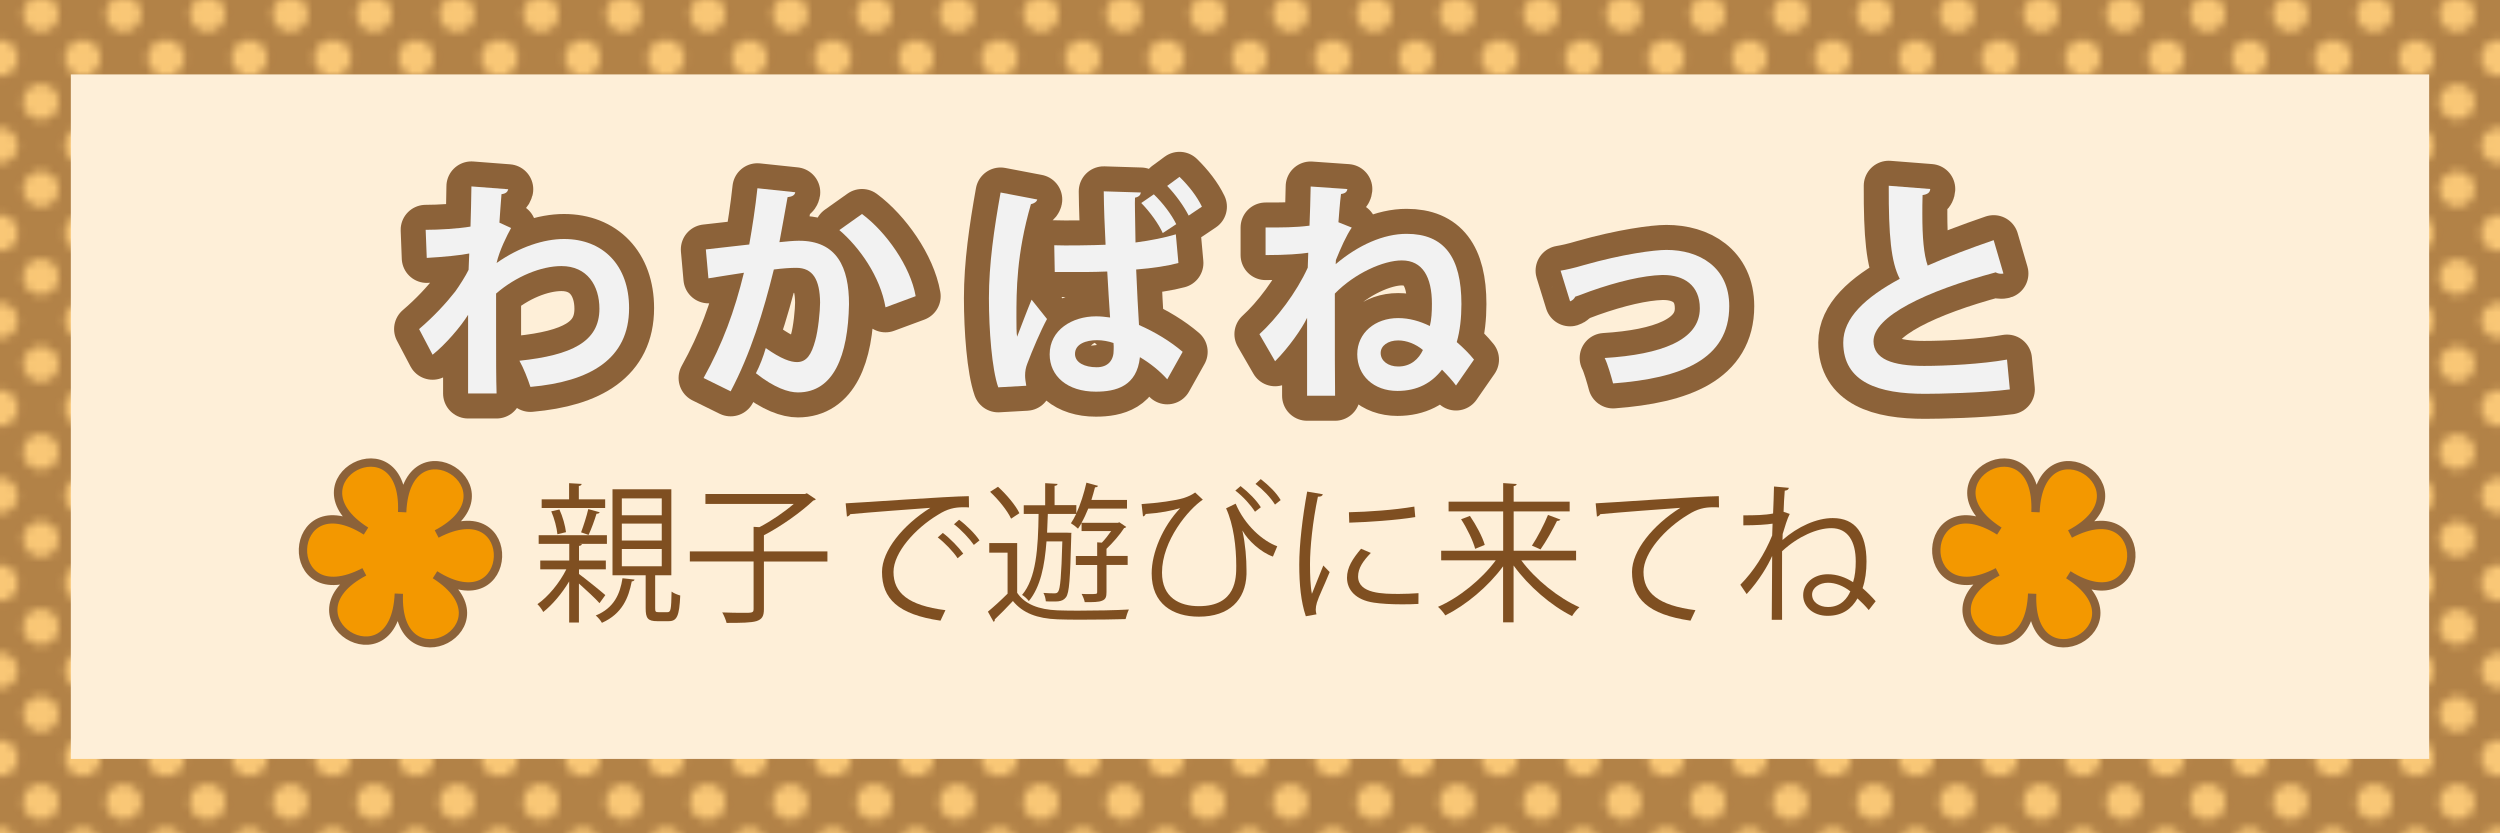 <?xml version="1.0" encoding="utf-8"?>
<!-- Generator: Adobe Illustrator 25.2.1, SVG Export Plug-In . SVG Version: 6.00 Build 0)  -->
<svg version="1.1" xmlns="http://www.w3.org/2000/svg" xmlns:xlink="http://www.w3.org/1999/xlink" x="0px" y="0px"
	 viewBox="0 0 300 100" style="enable-background:new 0 0 300 100;" xml:space="preserve">
<style type="text/css">
	.st0{fill:none;}
	.st1{fill:#F9C776;}
	.st2{fill:#8BC782;}
	.st3{fill:#D7E7AF;}
	.st4{display:none;}
	.st5{display:inline;}
	.st6{fill:#D88401;}
	.st7{display:inline;opacity:0.54;fill:url(#SVGID_1_);}
	.st8{fill:#42210B;}
	.st9{fill:none;stroke:#42210B;stroke-width:6;stroke-linecap:round;stroke-linejoin:round;}
	.st10{fill:#FFFFFF;}
	.st11{display:inline;fill:#39B54A;}
	.st12{display:none;fill:#FBB03B;}
	.st13{fill:#B28247;}
	.st14{fill:url(#新規パターンスウォッチ_23);}
	.st15{fill:#FEEFD8;}
	.st16{fill:#7F4F21;}
	.st17{fill:none;stroke:#8C6239;stroke-width:6;stroke-linecap:round;stroke-linejoin:round;}
	.st18{fill:#F2F2F2;}
	.st19{fill:#F39800;}
	.st20{fill:none;stroke:#8C6239;stroke-miterlimit:10;}
</style>
<pattern  y="7" width="19.78" height="20.91" patternUnits="userSpaceOnUse" id="新規パターンスウォッチ_23" viewBox="2.14 -23.05 19.78 20.91" style="overflow:visible;">
	<g>
		<rect x="2.14" y="-23.05" class="st0" width="19.78" height="20.91"/>
		<path class="st1" d="M4.28-23.05c0,1.18-0.96,2.14-2.14,2.14C0.96-20.91,0-21.87,0-23.05c0-1.18,0.96-2.14,2.14-2.14
			C3.32-25.19,4.28-24.23,4.28-23.05z"/>
		<path class="st1" d="M14.21-23.05c0,1.18-0.96,2.14-2.14,2.14c-1.18,0-2.14-0.96-2.14-2.14c0-1.18,0.96-2.14,2.14-2.14
			C13.25-25.19,14.21-24.23,14.21-23.05z"/>
		<path class="st1" d="M24.13-23.05c0,1.18-0.96,2.14-2.14,2.14c-1.18,0-2.14-0.96-2.14-2.14c0-1.18,0.96-2.14,2.14-2.14
			C23.17-25.19,24.13-24.23,24.13-23.05z"/>
		<circle class="st1" cx="7.05" cy="-17.82" r="2.14"/>
		<path class="st1" d="M19.12-17.82c0,1.18-0.96,2.14-2.14,2.14c-1.18,0-2.14-0.96-2.14-2.14c0-1.18,0.96-2.14,2.14-2.14
			C18.16-19.96,19.12-19,19.12-17.82z"/>
		<path class="st1" d="M4.28-12.59c0,1.18-0.96,2.14-2.14,2.14C0.96-10.45,0-11.41,0-12.59c0-1.18,0.96-2.14,2.14-2.14
			C3.32-14.74,4.28-13.78,4.28-12.59z"/>
		<path class="st1" d="M14.21-12.59c0,1.18-0.96,2.14-2.14,2.14c-1.18,0-2.14-0.96-2.14-2.14c0-1.18,0.96-2.14,2.14-2.14
			C13.25-14.74,14.21-13.78,14.21-12.59z"/>
		<path class="st1" d="M24.13-12.59c0,1.18-0.96,2.14-2.14,2.14c-1.18,0-2.14-0.96-2.14-2.14c0-1.18,0.96-2.14,2.14-2.14
			C23.17-14.74,24.13-13.78,24.13-12.59z"/>
		<path class="st1" d="M9.19-7.37c0,1.18-0.96,2.14-2.14,2.14c-1.18,0-2.14-0.96-2.14-2.14c0-1.18,0.96-2.14,2.14-2.14
			C8.23-9.51,9.19-8.55,9.19-7.37z"/>
		<path class="st1" d="M19.12-7.37c0,1.18-0.96,2.14-2.14,2.14c-1.18,0-2.14-0.96-2.14-2.14c0-1.18,0.96-2.14,2.14-2.14
			C18.16-9.51,19.12-8.55,19.12-7.37z"/>
		<path class="st1" d="M4.28-2.14C4.28-0.96,3.32,0,2.14,0C0.96,0,0-0.96,0-2.14c0-1.18,0.96-2.14,2.14-2.14
			C3.32-4.28,4.28-3.32,4.28-2.14z"/>
		<path class="st1" d="M14.21-2.14c0,1.18-0.96,2.14-2.14,2.14c-1.18,0-2.14-0.96-2.14-2.14c0-1.18,0.96-2.14,2.14-2.14
			C13.25-4.28,14.21-3.32,14.21-2.14z"/>
		<path class="st1" d="M24.13-2.14c0,1.18-0.96,2.14-2.14,2.14c-1.18,0-2.14-0.96-2.14-2.14c0-1.18,0.96-2.14,2.14-2.14
			C23.17-4.28,24.13-3.32,24.13-2.14z"/>
	</g>
</pattern>
<pattern  y="7" width="34.67" height="34.67" patternUnits="userSpaceOnUse" id="新規パターンスウォッチ_62" viewBox="0 -34.67 34.67 34.67" style="overflow:visible;">
	<g>
		<rect y="-34.67" class="st0" width="34.67" height="34.67"/>
		<g>
			<rect x="0" y="-34.67" class="st2" width="8.67" height="34.67"/>
			<rect x="17.33" y="-34.67" class="st2" width="8.67" height="34.67"/>
		</g>
		<g>
			<rect x="8.67" y="-34.67" class="st3" width="8.67" height="34.67"/>
			<rect x="26" y="-34.67" class="st3" width="8.67" height="34.67"/>
		</g>
	</g>
</pattern>
<g id="レイヤー_1" class="st4">
	<g class="st5">
		<path class="st6" d="M284.64,94.94c1.47-4.83,5.23-8.59,10.06-10.06c0.17-0.05,0.28-0.21,0.28-0.38V16.06
			c0-0.18-0.11-0.33-0.28-0.38c-4.82-1.47-8.58-5.23-10.06-10.06c-0.05-0.17-0.21-0.28-0.38-0.28H145V7.3h138.14
			c1.74,4.55,5.32,8.14,9.87,9.87v66.21c-4.55,1.74-8.14,5.32-9.87,9.87H145v1.96h139.26C284.44,95.22,284.59,95.11,284.64,94.94z"
			/>
		<path class="st6" d="M145,0v3h139.26c1.21,0,2.26,0.78,2.61,1.93c1.25,4.08,4.43,7.26,8.51,8.51c1.16,0.35,1.93,1.4,1.93,2.61
			V84.5c0,1.21-0.78,2.26-1.93,2.61c-4.08,1.25-7.26,4.42-8.51,8.51c-0.35,1.15-1.4,1.93-2.61,1.93H145v3.01h155.09V0H145z"/>
	</g>
	<g class="st5">
		<path class="st6" d="M15.45,94.94c-1.47-4.83-5.23-8.59-10.06-10.06c-0.17-0.05-0.28-0.21-0.28-0.38V16.06
			c0-0.18,0.11-0.33,0.28-0.38c4.82-1.47,8.58-5.23,10.06-10.06c0.05-0.17,0.21-0.28,0.38-0.28h139.26V7.3H16.94
			c-1.74,4.55-5.32,8.14-9.87,9.87v66.21c4.55,1.74,8.14,5.32,9.87,9.87h138.14v1.96H15.82C15.65,95.22,15.5,95.11,15.45,94.94z"/>
		<path class="st6" d="M155.09,0v3H15.82c-1.21,0-2.26,0.78-2.61,1.93c-1.25,4.08-4.43,7.26-8.51,8.51
			c-1.16,0.35-1.93,1.4-1.93,2.61V84.5c0,1.21,0.78,2.26,1.93,2.61c4.08,1.25,7.26,4.42,8.51,8.51c0.35,1.15,1.4,1.93,2.61,1.93
			h139.26v3.01H0L0,0L155.09,0z"/>
	</g>
	
		<pattern  id="SVGID_1_" xlink:href="#譁ｰ隕上ヱ繧ｿ繝ｼ繝ｳ繧ｹ繧ｦ繧ｩ繝メ_62" patternTransform="matrix(0.991 0 0 1 -69.038 0)">
	</pattern>
	<path class="st7" d="M283.22,7.3h-109h-48.43h-109c-1.72,4.55-5.27,8.14-9.78,9.87v66.21c4.51,1.74,8.06,5.32,9.78,9.87h109h48.43
		h109c1.72-4.55,5.27-8.14,9.78-9.87V17.17C288.49,15.43,284.94,11.85,283.22,7.3z"/>
	<g class="st5">
		<path class="st8" d="M83.35,61.72l0.92,0.54c-0.04,0.09-0.13,0.14-0.22,0.18c-1.06,1.76-2.65,3.31-4.47,4.63
			c2.21,1.35,4.81,2.38,7.47,2.94c-0.27,0.27-0.61,0.77-0.77,1.1c-0.77-0.18-1.53-0.4-2.27-0.65v6.19h-1.22v-0.74h-8.43v0.79h-1.19
			v-6.28c-0.85,0.32-1.69,0.59-2.52,0.81c-0.11-0.32-0.4-0.81-0.63-1.08c2.43-0.58,5.13-1.66,7.49-3.1c-1.22-0.94-2.3-1.96-3.22-3.1
			c-1.01,0.92-2.09,1.71-3.17,2.34c-0.18-0.23-0.59-0.63-0.85-0.85c2.27-1.22,4.65-3.35,6.03-5.62l1.39,0.56
			c-0.05,0.11-0.22,0.16-0.41,0.13c-0.29,0.43-0.59,0.86-0.94,1.28h6.79L83.35,61.72z M83.08,70.11c-1.6-0.63-3.13-1.4-4.54-2.34
			c-1.44,0.94-2.99,1.71-4.56,2.34H83.08z M74.36,74.81h8.43v-3.58h-8.43V74.81z M75.41,62.87L75.1,63.2
			c0.9,1.15,2.07,2.23,3.42,3.19c1.49-1.03,2.79-2.21,3.75-3.51H75.41z"/>
		<path class="st8" d="M92.2,67.55c0.54,0.5,2.05,2.18,2.4,2.63l-0.74,0.94c-0.29-0.54-1.04-1.57-1.66-2.34v7.92h-1.17v-8.14
			c-0.65,1.87-1.51,3.73-2.34,4.86c-0.13-0.32-0.43-0.81-0.65-1.08c1.04-1.35,2.2-3.82,2.81-5.96h-2.61v-1.13h2.79v-3.1
			c-0.83,0.25-1.67,0.47-2.48,0.65c-0.05-0.25-0.23-0.65-0.4-0.88c1.98-0.49,4.23-1.21,5.46-1.96l1.06,0.9
			c-0.13,0.07-0.16,0.07-0.36,0.07c-0.56,0.31-1.3,0.59-2.11,0.86v3.46h2.36v1.13H92.2V67.55z M100.03,75.28h4.86v1.03H93.87v-1.03
			h4.99v-1.57h-4.03v-0.99h4.03v-1.28h-3.66v-5.8h3.66v-1.26h-4.45v-1.01h4.45v-1.55c-1.28,0.16-2.59,0.29-3.82,0.38
			c-0.04-0.25-0.18-0.67-0.31-0.9c2.97-0.25,6.52-0.72,8.35-1.33l1.01,0.9c-0.05,0.05-0.11,0.07-0.2,0.07c-0.04,0-0.09,0-0.14-0.02
			c-0.97,0.29-2.29,0.54-3.73,0.74v1.71h4.68v1.01h-4.68v1.26h3.82v5.8h-3.82v1.28h4.16v0.99h-4.16V75.28z M96.3,66.58v1.49h2.56
			v-1.49H96.3z M96.3,70.51h2.56v-1.53H96.3V70.51z M102.7,66.58h-2.66v1.49h2.66V66.58z M102.7,70.51v-1.53h-2.66v1.53H102.7z"/>
		<path class="st8" d="M121.43,61.63c-0.07,0.09-0.18,0.14-0.34,0.14c-0.05,0-0.11,0-0.18-0.02c-1.39,1.4-3.39,3.04-5.13,4.3
			c0.14,0.05,0.36,0.16,0.43,0.2c-0.04,0.11-0.2,0.22-0.4,0.23v9.67h-1.31v-9.25c-1.91,1.35-4.39,2.81-6.86,4.02
			c-0.18-0.29-0.5-0.74-0.76-0.99c4.92-2.27,10.3-6.12,13.2-9.31L121.43,61.63z"/>
		<path class="st8" d="M124.08,69.37c1.37-1.44,4.21-4.61,5.24-5.71c0.47-0.47,0.94-0.68,1.4-0.68c0.49,0,0.97,0.25,1.46,0.68
			c2.32,2.12,6.07,6.28,8.79,9.81l-1.08,0.99c-2.56-3.55-6.32-7.81-8.34-9.69c-0.31-0.29-0.54-0.45-0.77-0.45
			c-0.23,0-0.45,0.18-0.74,0.45c-0.85,0.92-3.48,3.94-4.68,5.24c0.02,0.04,0.02,0.09,0.02,0.13c0,0.14-0.07,0.29-0.18,0.38
			L124.08,69.37z M136.01,61.9c0.83,0.72,1.75,1.84,2.27,2.63l-0.68,0.54c-0.52-0.79-1.48-1.96-2.25-2.63L136.01,61.9z
			 M138.14,60.32c0.83,0.74,1.76,1.82,2.29,2.63l-0.68,0.54c-0.52-0.79-1.49-1.94-2.25-2.61L138.14,60.32z"/>
		<path class="st8" d="M144.29,61.94c1.87,0.59,4.03,1.53,5.37,2.45l-0.68,1.13c-1.3-0.92-3.42-1.87-5.26-2.5L144.29,61.94z
			 M144.22,74.41c6.39-1.98,10.64-5.56,12.8-10.55c0.38,0.31,0.79,0.54,1.17,0.74c-2.25,4.93-6.64,8.77-12.75,10.8
			c-0.02,0.16-0.13,0.34-0.25,0.41L144.22,74.41z"/>
		<path class="st8" d="M173.58,70.06c-1.84-0.99-4.36-2.16-6.32-2.94v9h-1.35V60.48l1.82,0.11c-0.02,0.2-0.16,0.32-0.47,0.38v5.26
			l0.27-0.38c2.11,0.77,4.9,2.02,6.77,3.01L173.58,70.06z"/>
		<path class="st8" d="M194.57,71.88h-6.72c1.3,2.05,3.71,3.29,6.93,3.76c-0.25,0.27-0.58,0.76-0.74,1.08
			c-3.56-0.67-6.1-2.2-7.47-4.84h-0.27c-0.92,1.84-2.94,3.55-7.22,4.84c-0.14-0.27-0.49-0.74-0.74-0.99
			c3.76-1.06,5.64-2.41,6.57-3.85h-6.43v-1.06h6.97c0.2-0.56,0.29-1.12,0.34-1.66h-5.1v-1.04h5.13v-1.55h-5.62v-1.03h5.62v-1.8
			l1.57,0.11c-0.02,0.13-0.11,0.22-0.34,0.25v1.44h5.74v-2.29h-12.64v2.38h-1.19v-3.46h6.86v-2.21l1.6,0.11
			c-0.02,0.13-0.13,0.22-0.36,0.23v1.87h6.97v3.46h-1.15v0.94h-5.83v1.55h5.42v1.04h-5.46c-0.05,0.56-0.13,1.1-0.31,1.66h7.85V71.88
			z"/>
		<path class="st8" d="M202.16,66.74l0.61,0.04c0,0.11,0,0.25-0.02,0.41c-0.13,6.27-0.23,8.3-0.72,8.93
			c-0.41,0.56-0.95,0.58-1.66,0.58c-0.4,0-0.86-0.02-1.35-0.04c-0.02-0.34-0.13-0.81-0.31-1.1c0.81,0.05,1.55,0.05,1.87,0.05
			c0.2,0,0.32-0.05,0.45-0.23c0.32-0.41,0.47-2.27,0.58-7.51h-2.38c-0.2,3.44-0.74,6.72-2.3,8.82c-0.22-0.27-0.59-0.61-0.9-0.79
			c1.89-2.56,2.12-7.22,2.2-11.78h-2.03v-1.15h3.28v-2.97l1.53,0.09c-0.02,0.13-0.13,0.22-0.36,0.25v2.63h3.26v1.15h-4.54
			c-0.02,0.86-0.04,1.75-0.07,2.61H202.16z M212.88,63.77h-7.27c-0.52,1.21-1.13,2.29-1.84,3.1c-0.18-0.22-0.59-0.59-0.85-0.79
			c1.19-1.37,2.14-3.73,2.7-6.12l1.46,0.38c-0.04,0.13-0.16,0.18-0.38,0.18c-0.18,0.72-0.4,1.42-0.65,2.12h6.82V63.77z
			 M205.94,74.52c0,0.68,0.16,0.83,1.19,0.83h3.71c0.81,0,0.95-0.32,1.04-2.02c0.27,0.18,0.7,0.36,1.03,0.43
			c-0.14,2.07-0.5,2.65-2,2.65h-3.82c-1.78,0-2.27-0.38-2.27-1.89v-4.07l-1.17,0.56l-0.45-0.99l1.62-0.77v-3.29l1.46,0.09
			c-0.02,0.13-0.11,0.22-0.34,0.23v2.45l1.94-0.92v-3.31l1.42,0.09c-0.02,0.13-0.11,0.22-0.34,0.23v2.48l1.89-0.9
			c0.18-0.16,0.2-0.18,0.38-0.32c0.2,0.05,0.4,0.13,0.9,0.32c-0.02,0.05-0.09,0.14-0.16,0.18c-0.02,2.52-0.05,4.84-0.13,5.35
			c-0.13,0.97-0.81,1.03-2.18,1.03c-0.05-0.31-0.14-0.72-0.27-0.95c0.34,0.02,0.85,0.02,0.99,0.02c0.25,0,0.36-0.07,0.41-0.36
			c0.05-0.27,0.09-1.94,0.09-4.07l-1.93,0.9v5.28h-1.08v-4.75l-1.94,0.92V74.52z"/>
		<path class="st8" d="M223.06,63.25h6.73v8.48h-1.24v-1.06h-5.49v6h-1.26v-6h-5.42v1.15h-1.21v-8.57h6.63v-3.29l1.62,0.11
			c-0.02,0.13-0.13,0.22-0.36,0.25V63.25z M216.38,69.46h5.42v-5.02h-5.42V69.46z M223.06,69.46h5.49v-5.02h-5.49V69.46z"/>
	</g>
	<g class="st5">
		<g>
			<path d="M56.88,27.58c1.57,0,3.92-0.14,5.38-0.39c0.03-0.59,0.11-4.28,0.11-4.82l4.42,0.34c-0.08,0.31-0.28,0.53-0.81,0.59
				c-0.11,1.32-0.17,2.27-0.25,3.42l1.4,0.64c-0.48,0.87-1.4,2.69-1.74,4.2c2.74-1.93,5.68-2.88,8.09-2.88
				c4.68,0,7.81,3.16,7.81,8.29c0,6.13-4.68,8.82-11.84,9.46c-0.31-0.95-0.81-2.24-1.32-3.14c6.27-0.67,9.6-2.27,9.6-6.24
				c0-2.77-1.46-5.12-4.56-5.12c-2.41,0-5.46,1.23-7.84,3.3v4.96c0,2.66,0,5.32,0.06,7.03h-3.42v-9.44
				c-0.84,1.37-2.72,3.58-4.26,4.79l-1.62-3.08c1.74-1.48,3.22-3.08,4.34-4.51c0.45-0.62,1.29-1.93,1.6-2.6l0.08-1.96
				c-0.92,0.2-3.11,0.42-5.1,0.53L56.88,27.58z"/>
			<path d="M101.23,23.07c-0.06,0.39-0.42,0.53-0.92,0.59c-0.25,1.37-0.67,3.78-0.98,5.4c0.73-0.08,1.74-0.17,2.3-0.17
				c4.62-0.03,6.05,3.22,6.05,7.59v0.03c-0.11,6.19-1.85,10.58-6.13,10.58c-1.12,0-2.8-0.53-5.04-2.3c0.45-0.87,0.9-2.02,1.18-3.02
				c1.9,1.34,3,1.68,3.75,1.68c1.18,0,1.74-0.95,2.18-2.55c0.36-1.23,0.59-3.56,0.59-4.59c-0.03-2.77-0.87-4.17-2.86-4.17
				c-0.67,0-1.62,0.06-2.69,0.2c-1.26,5.12-2.8,10.11-5.18,14.62l-3.25-1.6c2.3-4.14,3.72-8.04,4.84-12.63
				c-1.01,0.17-3.02,0.45-4.26,0.67l-0.31-3.47l5.21-0.59c0.36-2.04,0.73-4.4,0.98-6.75L101.23,23.07z M112.06,36.88
				c-0.64-3.72-3.14-7.22-5.54-9.27l2.72-1.93c2.91,2.16,5.82,6.3,6.44,9.86L112.06,36.88z"/>
			<path d="M125.59,46.48c-0.76-2.16-1.12-6.86-1.12-10.7c0-4.09,0.62-8.32,1.4-12.68l4.4,0.84c-0.06,0.28-0.42,0.5-0.76,0.56
				c-1.74,6.02-1.74,10.39-1.74,13.61c0,0.95,0,1.82,0.08,2.3c0.42-1.09,1.29-3.39,1.74-4.45l1.85,2.32
				c-0.76,1.4-1.76,3.75-2.35,5.32c-0.2,0.5-0.28,0.95-0.28,1.46c0,0.36,0.06,0.76,0.14,1.23L125.59,46.48z M132.31,29.43
				c1.23,0.06,4.82,0,6.16-0.06c-0.11-2.18-0.2-4.34-0.22-6.41l4.45,0.14c-0.03,0.28-0.22,0.53-0.7,0.62c-0.03,0.9,0,1.34,0.06,5.38
				c1.9-0.25,3.53-0.59,4.84-0.98l0.31,3.44c-1.26,0.34-3.02,0.62-5.07,0.78c0.11,2.52,0.22,4.84,0.34,6.66
				c1.93,0.84,3.81,1.99,5.24,3.22l-1.85,3.3c-0.87-0.98-2.04-1.93-3.28-2.66c-0.36,3.5-2.88,4.14-5.29,4.14
				c-3.44,0-5.54-1.88-5.54-4.48c0-2.94,2.72-4.56,5.57-4.56c0.56,0,1.09,0.06,1.68,0.14c-0.11-1.48-0.22-3.47-0.34-5.52
				c-0.81,0.03-1.79,0.06-2.41,0.06h-3.89L132.31,29.43z M139.42,41.16c-0.56-0.2-1.32-0.34-1.96-0.34c-1.34,0-2.66,0.45-2.66,1.65
				c0,1.06,1.18,1.6,2.6,1.6c1.37,0,2.07-0.84,2.04-2.13C139.45,41.75,139.45,41.41,139.42,41.16z M145.33,27.97
				c-0.5-1.12-1.54-2.55-2.58-3.61l1.51-1.04c1.09,1.06,2.1,2.38,2.69,3.58L145.33,27.97z M148.44,25.87
				c-0.59-1.15-1.57-2.52-2.58-3.56l1.48-1.09c1.12,1.09,2.1,2.35,2.69,3.58L148.44,25.87z"/>
			<path d="M180.58,28.98c-0.06,0.17-0.17,0.34-0.34,0.45c-0.39,8.51-1.23,13.58-2.32,15.32c-0.98,1.54-2.46,2.24-4.23,2.24
				c-1.32,0-3-0.17-4.87-0.56c0.03-0.95-0.11-2.55-0.25-3.53c1.71,0.39,3.72,0.64,4.42,0.64c0.84,0,1.43-0.22,1.88-1.12
				c0.64-1.29,1.32-5.46,1.54-10.78h-6.89c-1.32,5.74-3.61,11.2-8.76,15.4c-0.64-0.62-1.99-1.62-2.88-2.16
				c4.65-3.58,6.86-8.4,7.9-13.24h-6.8v-3.3h7.48c0.28-1.93,0.34-3.5,0.45-5.66l4.59,0.39c-0.06,0.31-0.34,0.53-0.84,0.62
				c-0.17,1.76-0.22,3.02-0.48,4.68h7.17l0.67-0.28L180.58,28.98z"/>
			<path d="M214.57,26.43c-0.14,0.2-0.34,0.39-0.56,0.48c-2.49,10.5-7.53,16.6-16.72,20.13c-0.56-0.87-1.71-2.18-2.41-2.91
				c8.43-2.74,13.08-8.68,14.62-15.43h-16.83v-3.36h18.14l0.62-0.42L214.57,26.43z"/>
			<path d="M244.76,30.27v2.77h-6.36v9.32h7.87v2.74h-18.93v-2.74h7.92v-9.32h-6.24v-2.77H244.76z"/>
		</g>
		<g>
			<path class="st9" d="M56.88,27.58c1.57,0,3.92-0.14,5.38-0.39c0.03-0.59,0.11-4.28,0.11-4.82l4.42,0.34
				c-0.08,0.31-0.28,0.53-0.81,0.59c-0.11,1.32-0.17,2.27-0.25,3.42l1.4,0.64c-0.48,0.87-1.4,2.69-1.74,4.2
				c2.74-1.93,5.68-2.88,8.09-2.88c4.68,0,7.81,3.16,7.81,8.29c0,6.13-4.68,8.82-11.84,9.46c-0.31-0.95-0.81-2.24-1.32-3.14
				c6.27-0.67,9.6-2.27,9.6-6.24c0-2.77-1.46-5.12-4.56-5.12c-2.41,0-5.46,1.23-7.84,3.3v4.96c0,2.66,0,5.32,0.06,7.03h-3.42v-9.44
				c-0.84,1.37-2.72,3.58-4.26,4.79l-1.62-3.08c1.74-1.48,3.22-3.08,4.34-4.51c0.45-0.62,1.29-1.93,1.6-2.6l0.08-1.96
				c-0.92,0.2-3.11,0.42-5.1,0.53L56.88,27.58z"/>
			<path class="st9" d="M101.23,23.07c-0.06,0.39-0.42,0.53-0.92,0.59c-0.25,1.37-0.67,3.78-0.98,5.4c0.73-0.08,1.74-0.17,2.3-0.17
				c4.62-0.03,6.05,3.22,6.05,7.59v0.03c-0.11,6.19-1.85,10.58-6.13,10.58c-1.12,0-2.8-0.53-5.04-2.3c0.45-0.87,0.9-2.02,1.18-3.02
				c1.9,1.34,3,1.68,3.75,1.68c1.18,0,1.74-0.95,2.18-2.55c0.36-1.23,0.59-3.56,0.59-4.59c-0.03-2.77-0.87-4.17-2.86-4.17
				c-0.67,0-1.62,0.06-2.69,0.2c-1.26,5.12-2.8,10.11-5.18,14.62l-3.25-1.6c2.3-4.14,3.72-8.04,4.84-12.63
				c-1.01,0.17-3.02,0.45-4.26,0.67l-0.31-3.47l5.21-0.59c0.36-2.04,0.73-4.4,0.98-6.75L101.23,23.07z M112.06,36.88
				c-0.64-3.72-3.14-7.22-5.54-9.27l2.72-1.93c2.91,2.16,5.82,6.3,6.44,9.86L112.06,36.88z"/>
			<path class="st9" d="M125.59,46.48c-0.76-2.16-1.12-6.86-1.12-10.7c0-4.09,0.62-8.32,1.4-12.68l4.4,0.84
				c-0.06,0.28-0.42,0.5-0.76,0.56c-1.74,6.02-1.74,10.39-1.74,13.61c0,0.95,0,1.82,0.08,2.3c0.42-1.09,1.29-3.39,1.74-4.45
				l1.85,2.32c-0.76,1.4-1.76,3.75-2.35,5.32c-0.2,0.5-0.28,0.95-0.28,1.46c0,0.36,0.06,0.76,0.14,1.23L125.59,46.48z M132.31,29.43
				c1.23,0.06,4.82,0,6.16-0.06c-0.11-2.18-0.2-4.34-0.22-6.41l4.45,0.14c-0.03,0.28-0.22,0.53-0.7,0.62c-0.03,0.9,0,1.34,0.06,5.38
				c1.9-0.25,3.53-0.59,4.84-0.98l0.31,3.44c-1.26,0.34-3.02,0.62-5.07,0.78c0.11,2.52,0.22,4.84,0.34,6.66
				c1.93,0.84,3.81,1.99,5.24,3.22l-1.85,3.3c-0.87-0.98-2.04-1.93-3.28-2.66c-0.36,3.5-2.88,4.14-5.29,4.14
				c-3.44,0-5.54-1.88-5.54-4.48c0-2.94,2.72-4.56,5.57-4.56c0.56,0,1.09,0.06,1.68,0.14c-0.11-1.48-0.22-3.47-0.34-5.52
				c-0.81,0.03-1.79,0.06-2.41,0.06h-3.89L132.31,29.43z M139.42,41.16c-0.56-0.2-1.32-0.34-1.96-0.34c-1.34,0-2.66,0.45-2.66,1.65
				c0,1.06,1.18,1.6,2.6,1.6c1.37,0,2.07-0.84,2.04-2.13C139.45,41.75,139.45,41.41,139.42,41.16z M145.33,27.97
				c-0.5-1.12-1.54-2.55-2.58-3.61l1.51-1.04c1.09,1.06,2.1,2.38,2.69,3.58L145.33,27.97z M148.44,25.87
				c-0.59-1.15-1.57-2.52-2.58-3.56l1.48-1.09c1.12,1.09,2.1,2.35,2.69,3.58L148.44,25.87z"/>
			<path class="st9" d="M180.58,28.98c-0.06,0.17-0.17,0.34-0.34,0.45c-0.39,8.51-1.23,13.58-2.32,15.32
				c-0.98,1.54-2.46,2.24-4.23,2.24c-1.32,0-3-0.17-4.87-0.56c0.03-0.95-0.11-2.55-0.25-3.53c1.71,0.39,3.72,0.64,4.42,0.64
				c0.84,0,1.43-0.22,1.88-1.12c0.64-1.29,1.32-5.46,1.54-10.78h-6.89c-1.32,5.74-3.61,11.2-8.76,15.4
				c-0.64-0.62-1.99-1.62-2.88-2.16c4.65-3.58,6.86-8.4,7.9-13.24h-6.8v-3.3h7.48c0.28-1.93,0.34-3.5,0.45-5.66l4.59,0.39
				c-0.06,0.31-0.34,0.53-0.84,0.62c-0.17,1.76-0.22,3.02-0.48,4.68h7.17l0.67-0.28L180.58,28.98z"/>
			<path class="st9" d="M214.57,26.43c-0.14,0.2-0.34,0.39-0.56,0.48c-2.49,10.5-7.53,16.6-16.72,20.13
				c-0.56-0.87-1.71-2.18-2.41-2.91c8.43-2.74,13.08-8.68,14.62-15.43h-16.83v-3.36h18.14l0.62-0.42L214.57,26.43z"/>
			<path class="st9" d="M244.76,30.27v2.77h-6.36v9.32h7.87v2.74h-18.93v-2.74h7.92v-9.32h-6.24v-2.77H244.76z"/>
		</g>
		<g>
			<path class="st10" d="M56.88,27.58c1.57,0,3.92-0.14,5.38-0.39c0.03-0.59,0.11-4.28,0.11-4.82l4.42,0.34
				c-0.08,0.31-0.28,0.53-0.81,0.59c-0.11,1.32-0.17,2.27-0.25,3.42l1.4,0.64c-0.48,0.87-1.4,2.69-1.74,4.2
				c2.74-1.93,5.68-2.88,8.09-2.88c4.68,0,7.81,3.16,7.81,8.29c0,6.13-4.68,8.82-11.84,9.46c-0.31-0.95-0.81-2.24-1.32-3.14
				c6.27-0.67,9.6-2.27,9.6-6.24c0-2.77-1.46-5.12-4.56-5.12c-2.41,0-5.46,1.23-7.84,3.3v4.96c0,2.66,0,5.32,0.06,7.03h-3.42v-9.44
				c-0.84,1.37-2.72,3.58-4.26,4.79l-1.62-3.08c1.74-1.48,3.22-3.08,4.34-4.51c0.45-0.62,1.29-1.93,1.6-2.6l0.08-1.96
				c-0.92,0.2-3.11,0.42-5.1,0.53L56.88,27.58z"/>
			<path class="st10" d="M101.23,23.07c-0.06,0.39-0.42,0.53-0.92,0.59c-0.25,1.37-0.67,3.78-0.98,5.4c0.73-0.08,1.74-0.17,2.3-0.17
				c4.62-0.03,6.05,3.22,6.05,7.59v0.03c-0.11,6.19-1.85,10.58-6.13,10.58c-1.12,0-2.8-0.53-5.04-2.3c0.45-0.87,0.9-2.02,1.18-3.02
				c1.9,1.34,3,1.68,3.75,1.68c1.18,0,1.74-0.95,2.18-2.55c0.36-1.23,0.59-3.56,0.59-4.59c-0.03-2.77-0.87-4.17-2.86-4.17
				c-0.67,0-1.62,0.06-2.69,0.2c-1.26,5.12-2.8,10.11-5.18,14.62l-3.25-1.6c2.3-4.14,3.72-8.04,4.84-12.63
				c-1.01,0.17-3.02,0.45-4.26,0.67l-0.31-3.47l5.21-0.59c0.36-2.04,0.73-4.4,0.98-6.75L101.23,23.07z M112.06,36.88
				c-0.64-3.72-3.14-7.22-5.54-9.27l2.72-1.93c2.91,2.16,5.82,6.3,6.44,9.86L112.06,36.88z"/>
			<path class="st10" d="M125.59,46.48c-0.76-2.16-1.12-6.86-1.12-10.7c0-4.09,0.62-8.32,1.4-12.68l4.4,0.84
				c-0.06,0.28-0.42,0.5-0.76,0.56c-1.74,6.02-1.74,10.39-1.74,13.61c0,0.95,0,1.82,0.08,2.3c0.42-1.09,1.29-3.39,1.74-4.45
				l1.85,2.32c-0.76,1.4-1.76,3.75-2.35,5.32c-0.2,0.5-0.28,0.95-0.28,1.46c0,0.36,0.06,0.76,0.14,1.23L125.59,46.48z M132.31,29.43
				c1.23,0.06,4.82,0,6.16-0.06c-0.11-2.18-0.2-4.34-0.22-6.41l4.45,0.14c-0.03,0.28-0.22,0.53-0.7,0.62c-0.03,0.9,0,1.34,0.06,5.38
				c1.9-0.25,3.53-0.59,4.84-0.98l0.31,3.44c-1.26,0.34-3.02,0.62-5.07,0.78c0.11,2.52,0.22,4.84,0.34,6.66
				c1.93,0.84,3.81,1.99,5.24,3.22l-1.85,3.3c-0.87-0.98-2.04-1.93-3.28-2.66c-0.36,3.5-2.88,4.14-5.29,4.14
				c-3.44,0-5.54-1.88-5.54-4.48c0-2.94,2.72-4.56,5.57-4.56c0.56,0,1.09,0.06,1.68,0.14c-0.11-1.48-0.22-3.47-0.34-5.52
				c-0.81,0.03-1.79,0.06-2.41,0.06h-3.89L132.31,29.43z M139.42,41.16c-0.56-0.2-1.32-0.34-1.96-0.34c-1.34,0-2.66,0.45-2.66,1.65
				c0,1.06,1.18,1.6,2.6,1.6c1.37,0,2.07-0.84,2.04-2.13C139.45,41.75,139.45,41.41,139.42,41.16z M145.33,27.97
				c-0.5-1.12-1.54-2.55-2.58-3.61l1.51-1.04c1.09,1.06,2.1,2.38,2.69,3.58L145.33,27.97z M148.44,25.87
				c-0.59-1.15-1.57-2.52-2.58-3.56l1.48-1.09c1.12,1.09,2.1,2.35,2.69,3.58L148.44,25.87z"/>
			<path class="st10" d="M180.58,28.98c-0.06,0.17-0.17,0.34-0.34,0.45c-0.39,8.51-1.23,13.58-2.32,15.32
				c-0.98,1.54-2.46,2.24-4.23,2.24c-1.32,0-3-0.17-4.87-0.56c0.03-0.95-0.11-2.55-0.25-3.53c1.71,0.39,3.72,0.64,4.42,0.64
				c0.84,0,1.43-0.22,1.88-1.12c0.64-1.29,1.32-5.46,1.54-10.78h-6.89c-1.32,5.74-3.61,11.2-8.76,15.4
				c-0.64-0.62-1.99-1.62-2.88-2.16c4.65-3.58,6.86-8.4,7.9-13.24h-6.8v-3.3h7.48c0.28-1.93,0.34-3.5,0.45-5.66l4.59,0.39
				c-0.06,0.31-0.34,0.53-0.84,0.62c-0.17,1.76-0.22,3.02-0.48,4.68h7.17l0.67-0.28L180.58,28.98z"/>
			<path class="st10" d="M214.57,26.43c-0.14,0.2-0.34,0.39-0.56,0.48c-2.49,10.5-7.53,16.6-16.72,20.13
				c-0.56-0.87-1.71-2.18-2.41-2.91c8.43-2.74,13.08-8.68,14.62-15.43h-16.83v-3.36h18.14l0.62-0.42L214.57,26.43z"/>
			<path class="st10" d="M244.76,30.27v2.77h-6.36v9.32h7.87v2.74h-18.93v-2.74h7.92v-9.32h-6.24v-2.77H244.76z"/>
		</g>
	</g>
	<polygon class="st11" points="250,55.33 253.43,62.27 261.09,63.39 255.55,68.79 256.85,76.43 250,72.82 243.15,76.43 
		244.45,68.79 238.91,63.39 246.57,62.27 	"/>
	<polygon class="st11" points="52.5,55.33 55.93,62.27 63.59,63.39 58.05,68.79 59.35,76.43 52.5,72.82 45.65,76.43 46.95,68.79 
		41.41,63.39 49.07,62.27 	"/>
</g>
<g id="レイヤー_2">
	<rect class="st12" width="300" height="100"/>
	<rect class="st13" width="300" height="100"/>
	<rect class="st14" width="300" height="100"/>
	<rect x="8.5" y="8.93" class="st15" width="283" height="82.14"/>
	<g>
		<path class="st16" d="M69.47,68.87c0.74,0.54,2.7,2.12,3.17,2.54l-0.7,0.97c-0.45-0.52-1.6-1.58-2.47-2.36v4.68H68.3v-4.93
			c-0.86,1.44-2.02,2.81-3.11,3.67c-0.14-0.29-0.45-0.7-0.7-0.94c1.28-0.88,2.65-2.54,3.47-4.18h-3.13v-1.06h3.48v-2h-3.67v-1.04
			h8.19v1.04h-3.26v0.02h0.25c-0.02,0.13-0.11,0.2-0.34,0.23v1.75h3.22v1.06h-3.22V68.87z M72.62,59.92v1.04h-7.62v-1.04h3.29v-1.94
			l1.51,0.09c-0.02,0.13-0.11,0.22-0.34,0.25v1.6H72.62z M67.13,61.14c0.4,0.85,0.7,1.98,0.79,2.72l-1.03,0.25
			c-0.07-0.74-0.36-1.89-0.74-2.75L67.13,61.14z M71.96,61.47c-0.05,0.13-0.18,0.18-0.38,0.18c-0.22,0.74-0.61,1.82-0.95,2.54
			l-0.9-0.31c0.29-0.77,0.68-1.98,0.86-2.79L71.96,61.47z M76.15,69.55c-0.04,0.13-0.14,0.2-0.34,0.22
			c-0.38,1.94-1.12,3.87-3.58,4.97c-0.14-0.27-0.49-0.68-0.74-0.88c2.2-0.9,2.92-2.59,3.21-4.47L76.15,69.55z M78.62,72.99
			c0,0.4,0.05,0.47,0.4,0.47h1.08c0.38,0,0.45-0.27,0.49-2.47c0.25,0.2,0.72,0.38,1.04,0.47c-0.11,2.48-0.4,3.08-1.39,3.08h-1.37
			c-1.13,0-1.39-0.34-1.39-1.55v-3.96h-3.98V58.71h7.06v10.32h-1.94V72.99z M74.62,59.81v2.02h4.79v-2.02H74.62z M74.62,62.83v2.03
			h4.79v-2.03H74.62z M74.62,65.88v2.07h4.79v-2.07H74.62z"/>
		<path class="st16" d="M99.29,66.17v1.21h-7.62v5.71c0,0.86-0.23,1.22-0.88,1.44c-0.65,0.2-1.82,0.22-3.6,0.22
			c-0.09-0.36-0.31-0.9-0.52-1.26c0.95,0.04,1.85,0.05,2.48,0.05c1.13,0,1.28,0,1.28-0.47v-5.69h-7.65v-1.21h7.65v-2.95l0.7,0.04
			c1.42-0.74,2.97-1.8,4.12-2.79h-10.6v-1.19H96.6l0.22-0.09l1.08,0.72c-0.05,0.09-0.2,0.13-0.31,0.16c-1.48,1.4-3.87,3.1-5.92,4.16
			v1.94H99.29z"/>
		<path class="st16" d="M101.48,60.4c1.35-0.05,12.44-0.85,14.78-0.86l0.02,1.35c-0.23-0.02-0.45-0.02-0.67-0.02
			c-1.04,0-1.93,0.18-3.08,0.92c-2.7,1.62-5.31,4.52-5.31,6.84c0,2.52,1.76,4.02,6.23,4.59l-0.59,1.26
			c-5.11-0.74-7.02-2.65-7.02-5.85c0-2.54,2.5-5.62,5.8-7.69c-1.98,0.14-7.29,0.54-9.61,0.76c-0.05,0.14-0.25,0.27-0.4,0.29
			L101.48,60.4z M113.14,63.95c0.86,0.65,1.89,1.71,2.45,2.48l-0.68,0.56c-0.5-0.79-1.6-1.91-2.38-2.5L113.14,63.95z M115.09,62.37
			c0.88,0.65,1.93,1.69,2.45,2.48l-0.68,0.54c-0.49-0.72-1.53-1.84-2.38-2.48L115.09,62.37z"/>
		<path class="st16" d="M122.05,71.12c0.92,1.39,2.61,2.03,4.84,2.12c0.63,0.02,1.46,0.04,2.4,0.04c2.11,0,4.66-0.05,6.18-0.14
			c-0.14,0.27-0.32,0.81-0.4,1.15c-1.26,0.04-3.28,0.07-5.13,0.07c-1.15,0-2.23,0-3.02-0.04c-2.47-0.09-4.2-0.76-5.37-2.2
			c-0.76,0.81-1.53,1.6-2.18,2.21c0.02,0.16-0.02,0.22-0.14,0.29l-0.68-1.22c0.7-0.58,1.57-1.37,2.36-2.16v-4.92h-2.2v-1.15h3.35
			V71.12z M121.33,62.24c-0.43-0.94-1.51-2.29-2.52-3.22l0.95-0.61c1.03,0.94,2.12,2.23,2.57,3.17L121.33,62.24z M125.58,64.96
			c-0.22,2.94-0.72,5.47-2.12,7.17c-0.18-0.25-0.54-0.58-0.81-0.74c1.69-2,1.93-5.56,1.98-9.72h-1.78v-1.04h2.57v-2.65l1.49,0.09
			c-0.02,0.13-0.13,0.22-0.36,0.23v2.32h2.61v0.99c0.5-1.08,0.92-2.41,1.21-3.69l1.39,0.38c-0.04,0.11-0.14,0.18-0.36,0.18
			c-0.13,0.5-0.27,1.01-0.43,1.51h4.27v1.04h-4.65c-0.25,0.61-0.52,1.21-0.81,1.71h4.36l0.18-0.07l0.83,0.56
			c-0.04,0.07-0.14,0.13-0.25,0.13c-0.5,0.79-1.37,1.78-2.12,2.5v0.85h2.54v1.08h-2.54v3.26c0,0.56-0.09,0.86-0.52,1.03
			c-0.41,0.18-1.06,0.18-2.09,0.18c-0.05-0.29-0.22-0.7-0.38-0.99c0.38,0.02,0.72,0.02,1.01,0.02s0.5,0,0.61-0.02
			c0.2,0,0.25-0.05,0.25-0.23v-3.24h-2.56v-1.08h2.56v-1.64l0.56,0.04c0.4-0.41,0.79-0.92,1.12-1.39h-3.55v-0.97
			c-0.14,0.25-0.29,0.49-0.43,0.68c-0.18-0.18-0.59-0.5-0.85-0.65c0.22-0.31,0.43-0.7,0.63-1.12h-3.4
			c-0.02,0.76-0.05,1.51-0.09,2.25h2.34l0.58,0.02c-0.02,0.11-0.02,0.25-0.02,0.4c-0.13,5.15-0.23,6.79-0.63,7.33
			c-0.25,0.32-0.5,0.43-0.92,0.49c-0.18,0.02-0.41,0.02-0.67,0.02s-0.54,0-0.83-0.02c-0.02-0.31-0.13-0.74-0.29-1.01
			c0.58,0.05,1.1,0.05,1.33,0.05c0.22,0,0.34-0.04,0.45-0.22c0.23-0.34,0.38-1.82,0.49-6.01H125.58z"/>
		<path class="st16" d="M136.99,60.49c2.03-0.13,4.07-0.43,5.04-0.72c0.61-0.2,0.97-0.38,1.39-0.67l0.92,0.86
			c-1.71,1.13-4.9,4.92-4.9,8.75c0,3.01,2.11,4.03,4.43,4.03c4.48,0,4.48-3.39,4.48-4.84c0-2.27-0.32-4.95-1.22-6.9l1.15-0.56
			c1.1,2.61,3.28,4.5,4.99,5.11l-0.52,1.24c-1.44-0.5-3.02-1.96-3.64-3.1h-0.02c0.36,1.62,0.49,3.38,0.49,4.74v0.5
			C149.47,72,147.51,74,143.87,74c-3.15,0-5.67-1.55-5.67-5.19c0-2.48,1.31-5.6,3.42-7.83c-0.94,0.29-2.45,0.59-4.14,0.7
			c-0.05,0.14-0.16,0.27-0.32,0.29L136.99,60.49z M150.6,61.41c-0.5-0.79-1.42-1.82-2.36-2.54l0.63-0.54
			c0.99,0.77,1.91,1.71,2.43,2.54L150.6,61.41z M153,60.55c-0.54-0.86-1.42-1.78-2.34-2.48l0.63-0.58c1.01,0.79,1.87,1.64,2.39,2.52
			L153,60.55z"/>
		<path class="st16" d="M158.74,59.31c-0.05,0.2-0.23,0.31-0.59,0.29c-0.63,2.94-0.95,6.16-0.95,8.1c0,1.35,0.05,2.72,0.23,3.56
			c0.34-0.88,1.12-2.77,1.37-3.4l0.76,0.79c-0.74,1.82-1.28,2.85-1.53,3.66c-0.09,0.31-0.14,0.59-0.14,0.85
			c0,0.2,0.04,0.38,0.09,0.56l-1.28,0.23c-0.58-1.71-0.79-3.8-0.79-6.19c0-2.36,0.38-5.65,0.95-8.77L158.74,59.31z M170.21,72.47
			c-0.65,0.04-1.31,0.05-1.98,0.05c-1.28,0-2.49-0.07-3.35-0.2c-2.21-0.32-3.24-1.55-3.24-2.99c0-1.24,0.68-2.29,1.69-3.48l1.17,0.5
			c-0.9,0.94-1.53,1.8-1.53,2.83c0,2.09,3.06,2.09,4.93,2.09c0.76,0,1.57-0.04,2.32-0.09L170.21,72.47z M161.87,61.47
			c2.32-0.05,5.46-0.27,7.85-0.68l0.11,1.26c-2.23,0.38-5.85,0.61-7.92,0.67L161.87,61.47z"/>
		<path class="st16" d="M189.11,67.25h-6.55c1.69,2.29,4.47,4.52,6.97,5.62c-0.29,0.23-0.68,0.72-0.88,1.06
			c-2.5-1.24-5.22-3.58-7.02-6.07v6.82h-1.26v-6.72c-1.8,2.45-4.47,4.66-6.93,5.89c-0.2-0.31-0.58-0.77-0.88-1.03
			c2.5-1.08,5.24-3.29,6.93-5.58h-6.55v-1.15h7.44v-4.72h-6.55v-1.17h6.55v-2.23l1.62,0.11c-0.02,0.13-0.11,0.22-0.36,0.25v1.87
			h6.72v1.17h-6.72v4.72h7.49V67.25z M177.02,65.86c-0.25-0.95-0.97-2.45-1.69-3.55l1.06-0.4c0.74,1.08,1.51,2.52,1.78,3.48
			L177.02,65.86z M187.25,62.35c-0.07,0.11-0.2,0.16-0.41,0.16c-0.49,1.01-1.31,2.47-1.98,3.42c0-0.02-1.03-0.45-1.03-0.45
			c0.65-0.97,1.48-2.57,1.93-3.69L187.25,62.35z"/>
		<path class="st16" d="M191.48,60.4c1.35-0.05,12.44-0.85,14.78-0.86l0.02,1.35c-0.23-0.02-0.45-0.02-0.67-0.02
			c-1.04,0-1.93,0.18-3.08,0.92c-2.7,1.62-5.31,4.52-5.31,6.84c0,2.52,1.76,4.02,6.23,4.59l-0.59,1.26
			c-5.11-0.74-7.02-2.65-7.02-5.85c0-2.54,2.5-5.62,5.8-7.69c-1.91,0.13-7.29,0.54-9.61,0.76c-0.05,0.14-0.25,0.27-0.4,0.29
			L191.48,60.4z"/>
		<path class="st16" d="M209.22,61.84c1.35,0,2.57-0.02,3.55-0.22c0.02-0.47,0.11-2.72,0.11-3.24l1.78,0.16
			c-0.02,0.2-0.18,0.31-0.49,0.34c-0.07,0.77-0.11,1.67-0.14,2.54l0.74,0.25c-0.31,0.59-0.58,1.53-0.85,2.41
			c0,0.23-0.02,0.49-0.02,0.72c1.85-1.62,4.1-2.63,6.03-2.63c2.72,0,4.05,1.85,4.05,5.22c0,1.15-0.14,2.23-0.47,3.19
			c0.54,0.47,1.13,1.06,1.57,1.57l-0.83,1.06c-0.32-0.4-0.86-0.95-1.35-1.4c-0.7,1.22-1.76,2.09-3.6,2.09
			c-1.69,0-2.92-1.06-2.92-2.47c0-1.49,1.31-2.52,2.95-2.52c1.13,0,2.14,0.38,3.04,0.95c0.23-0.72,0.32-1.57,0.32-2.48
			c0-2.43-0.95-4-2.93-4c-1.67,0-3.98,0.97-5.91,2.77c0,1.17-0.02,6.93,0,8.23h-1.24c0.02-1.58,0.04-5.4,0.05-7.63h-0.02
			c-0.45,1.04-1.51,2.88-3.04,4.54l-0.76-1.12c1.6-1.62,2.92-3.69,3.82-5.91l0.05-1.42c-0.67,0.11-1.94,0.2-3.51,0.2V61.84z
			 M222.04,70.96c-0.83-0.65-1.78-1.03-2.68-1.03c-1.01,0-1.91,0.59-1.91,1.42c0,0.92,0.88,1.49,1.91,1.49
			C220.96,72.85,221.72,71.71,222.04,70.96z"/>
	</g>
	<g>
		<g>
			<path d="M51.08,27.58c1.57,0,3.92-0.14,5.38-0.39c0.03-0.59,0.11-4.28,0.11-4.82l4.42,0.34c-0.08,0.31-0.28,0.53-0.81,0.59
				c-0.11,1.32-0.17,2.27-0.25,3.42l1.4,0.64c-0.48,0.87-1.4,2.69-1.74,4.2c2.74-1.93,5.68-2.88,8.09-2.88
				c4.68,0,7.81,3.16,7.81,8.29c0,6.13-4.68,8.82-11.84,9.46c-0.31-0.95-0.81-2.24-1.32-3.14c6.27-0.67,9.6-2.27,9.6-6.24
				c0-2.77-1.46-5.12-4.56-5.12c-2.41,0-5.46,1.23-7.84,3.3v4.96c0,2.66,0,5.32,0.06,7.03h-3.42v-9.44
				c-0.84,1.37-2.72,3.58-4.26,4.79l-1.62-3.08c1.74-1.48,3.22-3.08,4.34-4.51c0.45-0.62,1.29-1.93,1.6-2.6l0.08-1.96
				c-0.92,0.2-3.11,0.42-5.1,0.53L51.08,27.58z"/>
			<path d="M95.43,23.07c-0.06,0.39-0.42,0.53-0.92,0.59c-0.25,1.37-0.67,3.78-0.98,5.4c0.73-0.08,1.74-0.17,2.3-0.17
				c4.62-0.03,6.05,3.22,6.05,7.59v0.03c-0.11,6.19-1.85,10.58-6.13,10.58c-1.12,0-2.8-0.53-5.04-2.3c0.45-0.87,0.9-2.02,1.18-3.02
				c1.9,1.34,3,1.68,3.75,1.68c1.18,0,1.74-0.95,2.18-2.55c0.36-1.23,0.59-3.56,0.59-4.59c-0.03-2.77-0.87-4.17-2.86-4.17
				c-0.67,0-1.62,0.06-2.69,0.2c-1.26,5.12-2.8,10.11-5.18,14.62l-3.25-1.6c2.3-4.14,3.72-8.04,4.84-12.63
				c-1.01,0.17-3.02,0.45-4.26,0.67l-0.31-3.47l5.21-0.59c0.36-2.04,0.73-4.4,0.98-6.75L95.43,23.07z M106.26,36.88
				c-0.64-3.72-3.14-7.22-5.54-9.27l2.72-1.93c2.91,2.16,5.82,6.3,6.44,9.86L106.26,36.88z"/>
			<path d="M119.79,46.48c-0.76-2.16-1.12-6.86-1.12-10.7c0-4.09,0.62-8.32,1.4-12.68l4.4,0.84c-0.06,0.28-0.42,0.5-0.76,0.56
				c-1.74,6.02-1.74,10.39-1.74,13.61c0,0.95,0,1.82,0.08,2.3c0.42-1.09,1.29-3.39,1.74-4.45l1.85,2.32
				c-0.76,1.4-1.76,3.75-2.35,5.32c-0.2,0.5-0.28,0.95-0.28,1.46c0,0.36,0.06,0.76,0.14,1.23L119.79,46.48z M126.51,29.43
				c1.23,0.06,4.82,0,6.16-0.06c-0.11-2.18-0.2-4.34-0.22-6.41l4.45,0.14c-0.03,0.28-0.22,0.53-0.7,0.62c-0.03,0.9,0,1.34,0.06,5.38
				c1.9-0.25,3.53-0.59,4.84-0.98l0.31,3.44c-1.26,0.34-3.02,0.62-5.07,0.78c0.11,2.52,0.22,4.84,0.34,6.66
				c1.93,0.84,3.81,1.99,5.24,3.22l-1.85,3.3c-0.87-0.98-2.04-1.93-3.28-2.66c-0.36,3.5-2.88,4.14-5.29,4.14
				c-3.44,0-5.54-1.88-5.54-4.48c0-2.94,2.72-4.56,5.57-4.56c0.56,0,1.09,0.06,1.68,0.14c-0.11-1.48-0.22-3.47-0.34-5.52
				c-0.81,0.03-1.79,0.06-2.41,0.06h-3.89L126.51,29.43z M133.62,41.16c-0.56-0.2-1.32-0.34-1.96-0.34c-1.34,0-2.66,0.45-2.66,1.65
				c0,1.06,1.18,1.6,2.6,1.6c1.37,0,2.07-0.84,2.04-2.13C133.65,41.75,133.65,41.41,133.62,41.16z M139.53,27.97
				c-0.5-1.12-1.54-2.55-2.58-3.61l1.51-1.04c1.09,1.06,2.1,2.38,2.69,3.58L139.53,27.97z M142.64,25.87
				c-0.59-1.15-1.57-2.52-2.58-3.56l1.48-1.09c1.12,1.09,2.1,2.35,2.69,3.58L142.64,25.87z"/>
			<path d="M151.88,27.3c1.88,0,3.58,0,5.26-0.22c0.03-0.67,0.14-3.95,0.14-4.7l4.4,0.31c-0.03,0.31-0.25,0.53-0.76,0.59
				c-0.14,1.09-0.22,2.32-0.31,3.39l1.6,0.64c-0.67,0.98-1.32,2.46-1.9,3.89c0,0.14-0.03,0.34-0.03,0.5
				c2.74-2.32,5.77-3.64,8.51-3.64c4.51,0,6.58,2.8,6.58,8.43c0,1.65-0.17,3.19-0.56,4.56c0.78,0.67,1.48,1.37,2.07,2.1l-2.16,3.11
				c-0.36-0.5-1.01-1.23-1.68-1.9c-1.23,1.57-2.91,2.55-5.35,2.55c-2.86,0-4.82-1.85-4.82-4.4s2.13-4.34,4.9-4.34
				c1.34,0,2.6,0.36,3.81,0.95c0.2-0.78,0.25-1.68,0.25-2.66c0-3.22-1.12-5.21-3.61-5.21c-2.21,0-5.66,1.54-8.04,3.98
				c0,6.13,0,11,0.03,12.26h-3.36v-9.35c-0.59,1.26-2.21,3.58-3.84,5.21l-1.88-3.25c2.07-1.88,4.45-5.01,5.8-7.98
				c0.03-0.59,0.03-1.15,0.06-1.79c-0.9,0.14-2.63,0.28-5.12,0.28V27.3z M170.75,42c-0.87-0.73-1.96-1.15-2.97-1.15
				c-1.23,0-2.1,0.64-2.1,1.51c0,0.95,0.9,1.62,2.1,1.62C169.32,43.99,170.27,43.04,170.75,42z"/>
			<path d="M187.27,32.48c0.67-0.11,1.6-0.31,2.8-0.67c4.65-1.32,8.43-1.82,9.91-1.82c3.89,0,7.53,2.02,7.53,6.75
				c0,6.41-5.77,8.65-13.94,9.27c-0.2-0.76-0.67-2.41-1.01-3.05c6.78-0.42,11.42-2.13,11.42-5.96c0-2.8-1.96-4-4.37-4h-0.17
				c-2.24,0.06-5.32,0.78-8.65,1.96c-0.56,0.2-1.23,0.48-1.76,0.64c-0.11,0.25-0.36,0.48-0.62,0.56L187.27,32.48z"/>
			<path d="M240.41,32.82c-0.08,0.03-0.2,0.03-0.28,0.03c-0.22,0-0.48-0.06-0.64-0.17c-8.43,2.27-14.7,5.29-14.67,8.29
				c0.03,2.1,2.21,2.94,6.08,2.94c2.6,0,6.92-0.22,9.94-0.76l0.34,3.58c-3.22,0.42-8.6,0.53-10.19,0.53c-5.49,0-9.8-1.34-9.8-6.16
				c0-2.94,2.63-5.4,6.78-7.64c-1.04-2.02-1.34-5.12-1.32-11.17l4.98,0.39c-0.03,0.42-0.31,0.64-0.92,0.73
				c-0.03,0.81-0.03,1.57-0.03,2.27c0,2.77,0.17,4.84,0.64,6.19c2.38-1.06,5.07-2.07,7.92-3.05L240.41,32.82z"/>
		</g>
		<g>
			<path class="st17" d="M51.08,27.58c1.57,0,3.92-0.14,5.38-0.39c0.03-0.59,0.11-4.28,0.11-4.82l4.42,0.34
				c-0.08,0.31-0.28,0.53-0.81,0.59c-0.11,1.32-0.17,2.27-0.25,3.42l1.4,0.64c-0.48,0.87-1.4,2.69-1.74,4.2
				c2.74-1.93,5.68-2.88,8.09-2.88c4.68,0,7.81,3.16,7.81,8.29c0,6.13-4.68,8.82-11.84,9.46c-0.31-0.95-0.81-2.24-1.32-3.14
				c6.27-0.67,9.6-2.27,9.6-6.24c0-2.77-1.46-5.12-4.56-5.12c-2.41,0-5.46,1.23-7.84,3.3v4.96c0,2.66,0,5.32,0.06,7.03h-3.42v-9.44
				c-0.84,1.37-2.72,3.58-4.26,4.79l-1.62-3.08c1.74-1.48,3.22-3.08,4.34-4.51c0.45-0.62,1.29-1.93,1.6-2.6l0.08-1.96
				c-0.92,0.2-3.11,0.42-5.1,0.53L51.08,27.58z"/>
			<path class="st17" d="M95.43,23.07c-0.06,0.39-0.42,0.53-0.92,0.59c-0.25,1.37-0.67,3.78-0.98,5.4c0.73-0.08,1.74-0.17,2.3-0.17
				c4.62-0.03,6.05,3.22,6.05,7.59v0.03c-0.11,6.19-1.85,10.58-6.13,10.58c-1.12,0-2.8-0.53-5.04-2.3c0.45-0.87,0.9-2.02,1.18-3.02
				c1.9,1.34,3,1.68,3.75,1.68c1.18,0,1.74-0.95,2.18-2.55c0.36-1.23,0.59-3.56,0.59-4.59c-0.03-2.77-0.87-4.17-2.86-4.17
				c-0.67,0-1.62,0.06-2.69,0.2c-1.26,5.12-2.8,10.11-5.18,14.62l-3.25-1.6c2.3-4.14,3.72-8.04,4.84-12.63
				c-1.01,0.17-3.02,0.45-4.26,0.67l-0.31-3.47l5.21-0.59c0.36-2.04,0.73-4.4,0.98-6.75L95.43,23.07z M106.26,36.88
				c-0.64-3.72-3.14-7.22-5.54-9.27l2.72-1.93c2.91,2.16,5.82,6.3,6.44,9.86L106.26,36.88z"/>
			<path class="st17" d="M119.79,46.48c-0.76-2.16-1.12-6.86-1.12-10.7c0-4.09,0.62-8.32,1.4-12.68l4.4,0.84
				c-0.06,0.28-0.42,0.5-0.76,0.56c-1.74,6.02-1.74,10.39-1.74,13.61c0,0.95,0,1.82,0.08,2.3c0.42-1.09,1.29-3.39,1.74-4.45
				l1.85,2.32c-0.76,1.4-1.76,3.75-2.35,5.32c-0.2,0.5-0.28,0.95-0.28,1.46c0,0.36,0.06,0.76,0.14,1.23L119.79,46.48z M126.51,29.43
				c1.23,0.06,4.82,0,6.16-0.06c-0.11-2.18-0.2-4.34-0.22-6.41l4.45,0.14c-0.03,0.28-0.22,0.53-0.7,0.62c-0.03,0.9,0,1.34,0.06,5.38
				c1.9-0.25,3.53-0.59,4.84-0.98l0.31,3.44c-1.26,0.34-3.02,0.62-5.07,0.78c0.11,2.52,0.22,4.84,0.34,6.66
				c1.93,0.84,3.81,1.99,5.24,3.22l-1.85,3.3c-0.87-0.98-2.04-1.93-3.28-2.66c-0.36,3.5-2.88,4.14-5.29,4.14
				c-3.44,0-5.54-1.88-5.54-4.48c0-2.94,2.72-4.56,5.57-4.56c0.56,0,1.09,0.06,1.68,0.14c-0.11-1.48-0.22-3.47-0.34-5.52
				c-0.81,0.03-1.79,0.06-2.41,0.06h-3.89L126.51,29.43z M133.62,41.16c-0.56-0.2-1.32-0.34-1.96-0.34c-1.34,0-2.66,0.45-2.66,1.65
				c0,1.06,1.18,1.6,2.6,1.6c1.37,0,2.07-0.84,2.04-2.13C133.65,41.75,133.65,41.41,133.62,41.16z M139.53,27.97
				c-0.5-1.12-1.54-2.55-2.58-3.61l1.51-1.04c1.09,1.06,2.1,2.38,2.69,3.58L139.53,27.97z M142.64,25.87
				c-0.59-1.15-1.57-2.52-2.58-3.56l1.48-1.09c1.12,1.09,2.1,2.35,2.69,3.58L142.64,25.87z"/>
			<path class="st17" d="M151.88,27.3c1.88,0,3.58,0,5.26-0.22c0.03-0.67,0.14-3.95,0.14-4.7l4.4,0.31
				c-0.03,0.31-0.25,0.53-0.76,0.59c-0.14,1.09-0.22,2.32-0.31,3.39l1.6,0.64c-0.67,0.98-1.32,2.46-1.9,3.89
				c0,0.14-0.03,0.34-0.03,0.5c2.74-2.32,5.77-3.64,8.51-3.64c4.51,0,6.58,2.8,6.58,8.43c0,1.65-0.17,3.19-0.56,4.56
				c0.78,0.67,1.48,1.37,2.07,2.1l-2.16,3.11c-0.36-0.5-1.01-1.23-1.68-1.9c-1.23,1.57-2.91,2.55-5.35,2.55
				c-2.86,0-4.82-1.85-4.82-4.4s2.13-4.34,4.9-4.34c1.34,0,2.6,0.36,3.81,0.95c0.2-0.78,0.25-1.68,0.25-2.66
				c0-3.22-1.12-5.21-3.61-5.21c-2.21,0-5.66,1.54-8.04,3.98c0,6.13,0,11,0.03,12.26h-3.36v-9.35c-0.59,1.26-2.21,3.58-3.84,5.21
				l-1.88-3.25c2.07-1.88,4.45-5.01,5.8-7.98c0.03-0.59,0.03-1.15,0.06-1.79c-0.9,0.14-2.63,0.28-5.12,0.28V27.3z M170.75,42
				c-0.87-0.73-1.96-1.15-2.97-1.15c-1.23,0-2.1,0.64-2.1,1.51c0,0.95,0.9,1.62,2.1,1.62C169.32,43.99,170.27,43.04,170.75,42z"/>
			<path class="st17" d="M187.27,32.48c0.67-0.11,1.6-0.31,2.8-0.67c4.65-1.32,8.43-1.82,9.91-1.82c3.89,0,7.53,2.02,7.53,6.75
				c0,6.41-5.77,8.65-13.94,9.27c-0.2-0.76-0.67-2.41-1.01-3.05c6.78-0.42,11.42-2.13,11.42-5.96c0-2.8-1.96-4-4.37-4h-0.17
				c-2.24,0.06-5.32,0.78-8.65,1.96c-0.56,0.2-1.23,0.48-1.76,0.64c-0.11,0.25-0.36,0.48-0.62,0.56L187.27,32.48z"/>
			<path class="st17" d="M240.41,32.82c-0.08,0.03-0.2,0.03-0.28,0.03c-0.22,0-0.48-0.06-0.64-0.17c-8.43,2.27-14.7,5.29-14.67,8.29
				c0.03,2.1,2.21,2.94,6.08,2.94c2.6,0,6.92-0.22,9.94-0.76l0.34,3.58c-3.22,0.42-8.6,0.53-10.19,0.53c-5.49,0-9.8-1.34-9.8-6.16
				c0-2.94,2.63-5.4,6.78-7.64c-1.04-2.02-1.34-5.12-1.32-11.17l4.98,0.39c-0.03,0.42-0.31,0.64-0.92,0.73
				c-0.03,0.81-0.03,1.57-0.03,2.27c0,2.77,0.17,4.84,0.64,6.19c2.38-1.06,5.07-2.07,7.92-3.05L240.41,32.82z"/>
		</g>
		<g>
			<path class="st18" d="M51.08,27.58c1.57,0,3.92-0.14,5.38-0.39c0.03-0.59,0.11-4.28,0.11-4.82l4.42,0.34
				c-0.08,0.31-0.28,0.53-0.81,0.59c-0.11,1.32-0.17,2.27-0.25,3.42l1.4,0.64c-0.48,0.87-1.4,2.69-1.74,4.2
				c2.74-1.93,5.68-2.88,8.09-2.88c4.68,0,7.81,3.16,7.81,8.29c0,6.13-4.68,8.82-11.84,9.46c-0.31-0.95-0.81-2.24-1.32-3.14
				c6.27-0.67,9.6-2.27,9.6-6.24c0-2.77-1.46-5.12-4.56-5.12c-2.41,0-5.46,1.23-7.84,3.3v4.96c0,2.66,0,5.32,0.06,7.03h-3.42v-9.44
				c-0.84,1.37-2.72,3.58-4.26,4.79l-1.62-3.08c1.74-1.48,3.22-3.08,4.34-4.51c0.45-0.62,1.29-1.93,1.6-2.6l0.08-1.96
				c-0.92,0.2-3.11,0.42-5.1,0.53L51.08,27.58z"/>
			<path class="st18" d="M95.43,23.07c-0.06,0.39-0.42,0.53-0.92,0.59c-0.25,1.37-0.67,3.78-0.98,5.4c0.73-0.08,1.74-0.17,2.3-0.17
				c4.62-0.03,6.05,3.22,6.05,7.59v0.03c-0.11,6.19-1.85,10.58-6.13,10.58c-1.12,0-2.8-0.53-5.04-2.3c0.45-0.87,0.9-2.02,1.18-3.02
				c1.9,1.34,3,1.68,3.75,1.68c1.18,0,1.74-0.95,2.18-2.55c0.36-1.23,0.59-3.56,0.59-4.59c-0.03-2.77-0.87-4.17-2.86-4.17
				c-0.67,0-1.62,0.06-2.69,0.2c-1.26,5.12-2.8,10.11-5.18,14.62l-3.25-1.6c2.3-4.14,3.72-8.04,4.84-12.63
				c-1.01,0.17-3.02,0.45-4.26,0.67l-0.31-3.47l5.21-0.59c0.36-2.04,0.73-4.4,0.98-6.75L95.43,23.07z M106.26,36.88
				c-0.64-3.72-3.14-7.22-5.54-9.27l2.72-1.93c2.91,2.16,5.82,6.3,6.44,9.86L106.26,36.88z"/>
			<path class="st18" d="M119.79,46.48c-0.76-2.16-1.12-6.86-1.12-10.7c0-4.09,0.62-8.32,1.4-12.68l4.4,0.84
				c-0.06,0.28-0.42,0.5-0.76,0.56c-1.74,6.02-1.74,10.39-1.74,13.61c0,0.95,0,1.82,0.08,2.3c0.42-1.09,1.29-3.39,1.74-4.45
				l1.85,2.32c-0.76,1.4-1.76,3.75-2.35,5.32c-0.2,0.5-0.28,0.95-0.28,1.46c0,0.36,0.06,0.76,0.14,1.23L119.79,46.48z M126.51,29.43
				c1.23,0.06,4.82,0,6.16-0.06c-0.11-2.18-0.2-4.34-0.22-6.41l4.45,0.14c-0.03,0.28-0.22,0.53-0.7,0.62c-0.03,0.9,0,1.34,0.06,5.38
				c1.9-0.25,3.53-0.59,4.84-0.98l0.31,3.44c-1.26,0.34-3.02,0.62-5.07,0.78c0.11,2.52,0.22,4.84,0.34,6.66
				c1.93,0.84,3.81,1.99,5.24,3.22l-1.85,3.3c-0.87-0.98-2.04-1.93-3.28-2.66c-0.36,3.5-2.88,4.14-5.29,4.14
				c-3.44,0-5.54-1.88-5.54-4.48c0-2.94,2.72-4.56,5.57-4.56c0.56,0,1.09,0.06,1.68,0.14c-0.11-1.48-0.22-3.47-0.34-5.52
				c-0.81,0.03-1.79,0.06-2.41,0.06h-3.89L126.51,29.43z M133.62,41.16c-0.56-0.2-1.32-0.34-1.96-0.34c-1.34,0-2.66,0.45-2.66,1.65
				c0,1.06,1.18,1.6,2.6,1.6c1.37,0,2.07-0.84,2.04-2.13C133.65,41.75,133.65,41.41,133.62,41.16z M139.53,27.97
				c-0.5-1.12-1.54-2.55-2.58-3.61l1.51-1.04c1.09,1.06,2.1,2.38,2.69,3.58L139.53,27.97z M142.64,25.87
				c-0.59-1.15-1.57-2.52-2.58-3.56l1.48-1.09c1.12,1.09,2.1,2.35,2.69,3.58L142.64,25.87z"/>
			<path class="st18" d="M151.88,27.3c1.88,0,3.58,0,5.26-0.22c0.03-0.67,0.14-3.95,0.14-4.7l4.4,0.31
				c-0.03,0.31-0.25,0.53-0.76,0.59c-0.14,1.09-0.22,2.32-0.31,3.39l1.6,0.64c-0.67,0.98-1.32,2.46-1.9,3.89
				c0,0.14-0.03,0.34-0.03,0.5c2.74-2.32,5.77-3.64,8.51-3.64c4.51,0,6.58,2.8,6.58,8.43c0,1.65-0.17,3.19-0.56,4.56
				c0.78,0.67,1.48,1.37,2.07,2.1l-2.16,3.11c-0.36-0.5-1.01-1.23-1.68-1.9c-1.23,1.57-2.91,2.55-5.35,2.55
				c-2.86,0-4.82-1.85-4.82-4.4s2.13-4.34,4.9-4.34c1.34,0,2.6,0.36,3.81,0.95c0.2-0.78,0.25-1.68,0.25-2.66
				c0-3.22-1.12-5.21-3.61-5.21c-2.21,0-5.66,1.54-8.04,3.98c0,6.13,0,11,0.03,12.26h-3.36v-9.35c-0.59,1.26-2.21,3.58-3.84,5.21
				l-1.88-3.25c2.07-1.88,4.45-5.01,5.8-7.98c0.03-0.59,0.03-1.15,0.06-1.79c-0.9,0.14-2.63,0.28-5.12,0.28V27.3z M170.75,42
				c-0.87-0.73-1.96-1.15-2.97-1.15c-1.23,0-2.1,0.64-2.1,1.51c0,0.95,0.9,1.62,2.1,1.62C169.32,43.99,170.27,43.04,170.75,42z"/>
			<path class="st18" d="M187.27,32.48c0.67-0.11,1.6-0.31,2.8-0.67c4.65-1.32,8.43-1.82,9.91-1.82c3.89,0,7.53,2.02,7.53,6.75
				c0,6.41-5.77,8.65-13.94,9.27c-0.2-0.76-0.67-2.41-1.01-3.05c6.78-0.42,11.42-2.13,11.42-5.96c0-2.8-1.96-4-4.37-4h-0.17
				c-2.24,0.06-5.32,0.78-8.65,1.96c-0.56,0.2-1.23,0.48-1.76,0.64c-0.11,0.25-0.36,0.48-0.62,0.56L187.27,32.48z"/>
			<path class="st18" d="M240.41,32.82c-0.08,0.03-0.2,0.03-0.28,0.03c-0.22,0-0.48-0.06-0.64-0.17c-8.43,2.27-14.7,5.29-14.67,8.29
				c0.03,2.1,2.21,2.94,6.08,2.94c2.6,0,6.92-0.22,9.94-0.76l0.34,3.58c-3.22,0.42-8.6,0.53-10.19,0.53c-5.49,0-9.8-1.34-9.8-6.16
				c0-2.94,2.63-5.4,6.78-7.64c-1.04-2.02-1.34-5.12-1.32-11.17l4.98,0.39c-0.03,0.42-0.31,0.64-0.92,0.73
				c-0.03,0.81-0.03,1.57-0.03,2.27c0,2.77,0.17,4.84,0.64,6.19c2.38-1.06,5.07-2.07,7.92-3.05L240.41,32.82z"/>
		</g>
	</g>
	<g>
		<path class="st19" d="M52.2,68.97c9.72,6.15-4.81,13.76-4.34,2.27c-0.47,11.49-14.32,2.72-4.14-2.62
			c-10.19,5.34-9.51-11.05,0.2-4.89c-9.72-6.15,4.81-13.76,4.34-2.27c0.47-11.49,14.32-2.72,4.14,2.62
			C62.58,58.74,61.91,75.12,52.2,68.97z"/>
		<path class="st20" d="M52.2,68.97c9.72,6.15-4.81,13.76-4.34,2.27c-0.47,11.49-14.32,2.72-4.14-2.62
			c-10.19,5.34-9.51-11.05,0.2-4.89c-9.72-6.15,4.81-13.76,4.34-2.27c0.47-11.49,14.32-2.72,4.14,2.62
			C62.58,58.74,61.91,75.12,52.2,68.97z"/>
	</g>
	<g>
		<path class="st19" d="M248.2,68.97c9.72,6.15-4.81,13.76-4.34,2.27c-0.47,11.49-14.32,2.72-4.14-2.62
			c-10.19,5.34-9.51-11.05,0.2-4.89c-9.72-6.15,4.81-13.76,4.34-2.27c0.47-11.49,14.32-2.72,4.14,2.62
			C258.58,58.74,257.91,75.12,248.2,68.97z"/>
		<path class="st20" d="M248.2,68.97c9.72,6.15-4.81,13.76-4.34,2.27c-0.47,11.49-14.32,2.72-4.14-2.62
			c-10.19,5.34-9.51-11.05,0.2-4.89c-9.72-6.15,4.81-13.76,4.34-2.27c0.47-11.49,14.32-2.72,4.14,2.62
			C258.58,58.74,257.91,75.12,248.2,68.97z"/>
	</g>
	<g>
	</g>
	<g>
	</g>
	<g>
	</g>
	<g>
	</g>
	<g>
	</g>
	<g>
	</g>
	<g>
	</g>
	<g>
	</g>
	<g>
	</g>
	<g>
	</g>
	<g>
	</g>
	<g>
	</g>
	<g>
	</g>
	<g>
	</g>
	<g>
	</g>
</g>
</svg>
